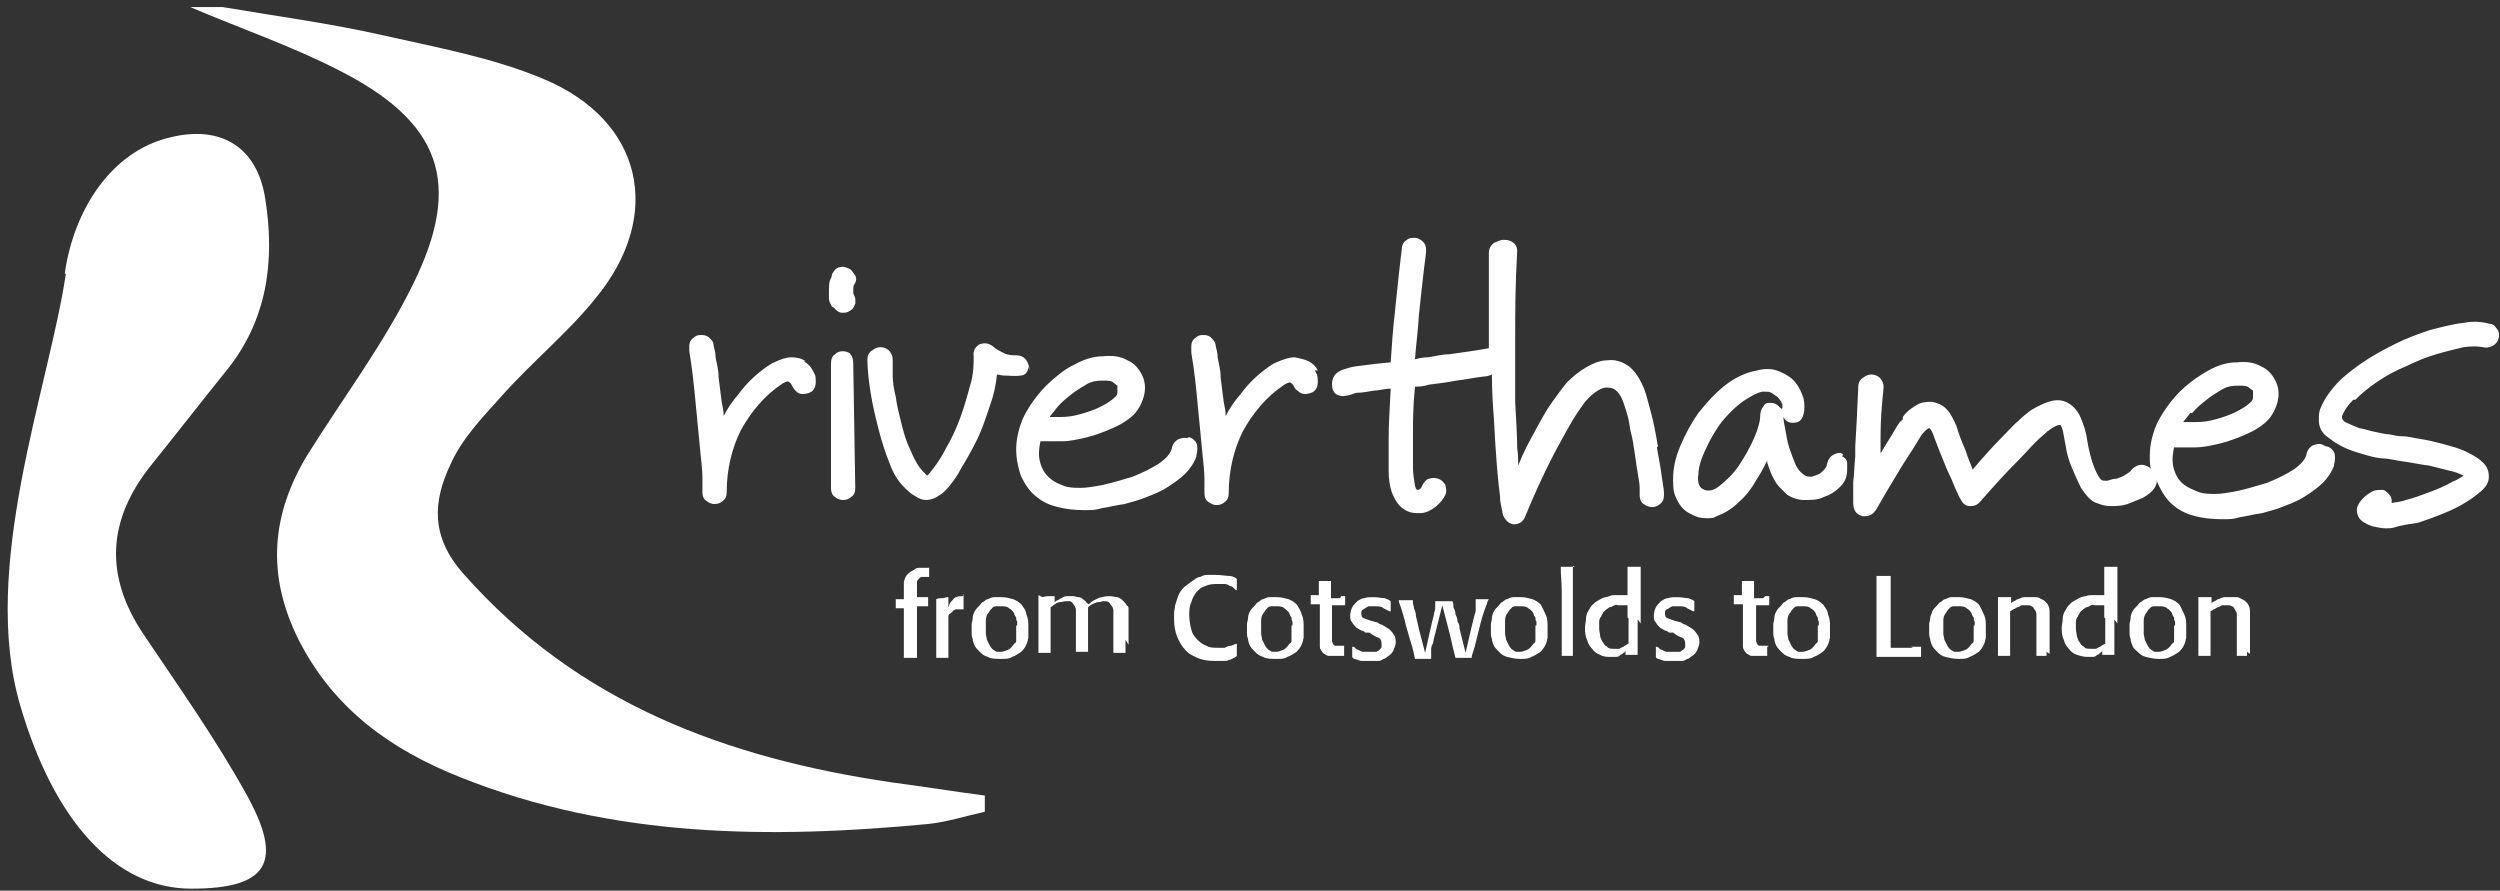 <?xml version="1.0" encoding="UTF-8"?>
<svg xmlns="http://www.w3.org/2000/svg" version="1.1" viewBox="0 0 247 88">
  <rect x="0" y="0" width="247" height="88" fill="#333333" stroke="none"/>
  <defs>
    <style>
      .cls-1 {
        fill: #fff;
      }
    </style>
  </defs>
  <!-- Generator: Adobe Illustrator 28.7.1, SVG Export Plug-In . SVG Version: 1.2.0 Build 142)  -->
  <g>
    <g id="Layer_1">
      <g>
        <g>
          <path class="cls-1" d="M22,.7c5.3.9,10.6,1.6,15.9,2.8,5.3,1.2,10.8,2.2,15.8,4.3,9.8,4.1,11.9,13.4,5.2,21.6-2.8,3.5-6.4,6.4-9.4,9.8-1.9,2.1-3.9,4.2-5,6.7-1.7,3.6-2,7.1,1.3,10.8,11.3,12.8,26,18.2,42.3,20.6,3.1.4,6.1.9,9.2,1.3,0,.5,0,1.1,0,1.6-1.8.4-3.7,1-5.5,1.2-15.7,1.5-31.3,1.4-46.3-4.6-6.8-2.7-12.5-6.7-16-13.6-3.2-6.4-2.7-12.4.9-18.3,3.5-5.6,7.5-10.9,10.4-16.8,5-10.1,2.7-16.1-7.4-21.2-4.7-2.4-9.7-4.1-14.6-6.2h3.4,0Z"/>
          <path class="cls-1" d="M6.4,27c.9-6.3,4.6-12,10.3-13.4,5.1-1.3,8.7.9,9.5,6,1,6.2.2,12.1-3.9,17.1-2.5,3.1-4.9,6.2-7.4,9.3-4.3,5.4-4.6,10.9-.7,16.7,3.5,5.2,7.1,10.3,10.1,15.7,3.8,6.8,2.2,9.4-5.4,9.4s-13.6-6.8-16.9-18.1c-4-13.6,2.8-31.3,4.5-42.6h0Z"/>
        </g>
        <path class="cls-1" d="M82.4,30.4c.3.4.6.5.8.5.3,0,.5,0,.8-.2.3-.2.4-.4.5-.7,0-.2.1-.5-.2-1v-.4c0-.4.1-.5.1-.5.3-.4.2-.8,0-1-.2-.3-.3-.5-.6-.6s-.5-.2-.8-.1c-.3,0-.6.3-.8.7,0,.2-.1.4-.2.6-.1.3-.1.7-.1,1s0,.5,0,.8c0,.3.2.6.3.8ZM79.6,35.7h0c-.4-.3-.9-.4-1.4-.4h0c-.5,0-1.1.2-1.7.5-.3.1-.5.3-.7.4-1,.7-2,1.6-2.8,2.7-.6.7-1.1,1.4-1.5,2.2,0-.5-.1-.9-.2-1.4l-.3-2.4c0-.8-.2-1.4-.3-2,0-.6-.2-1-.2-1.2,0-.4-.3-.6-.5-.8-.3-.2-.5-.2-.8-.2-.3,0-.5.1-.7.3-.2.1-.4.4-.4.8h0c0,.3,0,.4,0,.4,0,.2.1.6.2,1.4.1.7.2,1.5.3,2.5.1,1,.2,2,.3,3.1.1,1.1.2,2.1.3,3.1.1,1,.2,1.8.2,2.5,0,.7,0,1.2,0,1.4,0,.4.1.7.4.9.3.2.5.3.8.3s.6-.1.8-.3c.3-.2.4-.5.4-.9,0-2.2.5-4.3,1.4-6.1,1-1.8,2.3-3.4,4.1-4.6.5-.3.6-.2.6-.2,0,0,.2.1.3.3.1.2.2.4.4.6.2.2.4.4,1,.3.7-.1,1-.5,1-1.2s-.1-.7-.3-1.1c-.2-.4-.5-.7-.9-.9ZM83.3,30.9s0,0,0,0c0,0,0,0,0,0h0ZM84.1,35h0c-.5-.4-1.2-.4-1.6,0-.3.2-.4.5-.4,1v.9c0,.4,0,1,0,1.9,0,.9,0,2.1,0,3.6,0,1.5,0,3.5,0,5.8,0,.5.2.8.4.9.2.2.5.3.8.3s.6-.1.8-.3c.3-.2.4-.5.4-.9l-.2-12.3c0-.4-.1-.8-.4-1ZM130.2,36.6h0c-.2-.4-.5-.7-.9-.9-.4-.2-.9-.3-1.4-.4-.5,0-1.1.2-1.8.5-.3.1-.5.3-.7.4-1,.7-2,1.6-2.8,2.7-.6.7-1.1,1.4-1.5,2.2,0-.5-.1-.9-.2-1.4l-.3-2.4c0-.8-.2-1.4-.3-2,0-.6-.2-1-.2-1.2,0-.3-.3-.6-.5-.8-.3-.2-.5-.2-.8-.2-.3,0-.5.1-.7.3-.2.1-.4.4-.4.8h0c0,.3,0,.4,0,.5,0,.3.1.7.2,1.4.1.7.2,1.5.3,2.5.1,1,.2,2,.3,3.1.1,1.1.2,2.1.3,3.1.1,1,.2,1.8.2,2.5,0,.7,0,1.2,0,1.4,0,.4.1.7.4.9.3.2.5.3.8.3s.6-.1.8-.3c.3-.2.4-.5.4-.9,0-2.2.5-4.3,1.4-6.1,1-1.8,2.3-3.4,4.1-4.6.5-.3.6-.2.6-.2,0,0,.2.1.3.3.1.2.2.4.4.5.2.2.5.4,1,.3.7-.1,1-.5,1-1.2s-.1-.7-.3-1.1ZM117.3,43.3h0c-.3-.1-.6,0-.9.1-.3.2-.5.4-.6.8-.1.6-.6,1.1-1.3,1.6-.8.5-1.6.9-2.6,1.3-1,.3-2,.6-2.9.8-1,.2-1.7.3-2.2.3-.6,0-1.2,0-1.7-.2-.5-.2-1-.4-1.3-.7-.4-.3-.8-.8-1-1.5-.2-.6-.2-1.3,0-2.2.7,0,1.4,0,2.1,0,.8,0,1.7-.2,2.5-.4.8-.2,1.6-.5,2.3-.8.7-.3,1.3-.6,1.8-1,.7-.5,1.1-1.1,1.4-1.9.3-.8.3-1.6,0-2.3-.3-.7-.8-1.3-1.5-1.6-.7-.4-1.5-.5-2.4-.4-1,0-1.9.3-2.8.8-.9.4-1.6,1-2.3,1.6-.7.6-1.3,1.3-1.8,2-.5.7-.9,1.4-1.1,1.9-.4,1-.6,2-.6,2.9s.2,1.9.5,2.7c.4.8.8,1.4,1.4,1.9.7.6,1.4.9,2.2,1.1.8.2,1.7.3,2.6.3s1.1,0,1.8-.2c.7-.1,1.4-.3,2.2-.4.7-.2,1.5-.4,2.2-.7.8-.3,1.5-.6,2.1-1,.6-.4,1.2-.8,1.7-1.3.5-.5.9-1.1,1.1-1.7,0-.2.1-.4.1-.8s-.1-.6-.3-.8c-.2-.2-.4-.3-.6-.3ZM103.7,41.2c.2-.3.5-.6.7-.9.4-.5.9-.9,1.4-1.3.5-.4,1-.7,1.5-1,.5-.3,1-.4,1.6-.4.5,0,.9,0,1.1.2.4.3.4.3.4.3,0,.2,0,.4,0,.6,0,.3-.1.4-.2.5-.4.4-.9.7-1.5,1-.6.3-1.2.5-1.9.7-.7.2-1.3.3-2,.3-.4,0-.8,0-1.3,0h0ZM101.7,36.6h0c0-.4-.1-.7-.3-1-.2-.3-.5-.5-1.1-.5-.3,0-.7,0-1.1-.2-.4-.2-.8-.4-1-.6-.6-.5-1-.4-1.4-.3-.3.2-.7.5-.6,1.2,0,.7,0,1.7-.3,2.7-.3,1.1-.6,2.2-1,3.3-.4,1.1-.9,2.2-1.5,3.2-.5,1-1.1,1.8-1.6,2.4,0,0-.1.1-.2.2-.3-.3-.7-.7-1-1.2-.3-.5-.6-1.2-.9-1.9-.3-.7-.5-1.5-.7-2.3-.2-.8-.4-1.6-.5-2.4-.2-.8-.3-1.5-.3-2.1,0-.7,0-1.2,0-1.5,0-.5-.2-.8-.4-1-.5-.4-1.1-.4-1.6,0-.2.1-.5.4-.5.9,0,.9.1,1.9.3,3.2.2,1.3.5,2.5.8,3.7.3,1.2.7,2.4,1.1,3.4.4,1.1.9,1.8,1.4,2.3.4.4.7.7,1.1.9.4.3.8.4,1.1.4s.8-.1,1.2-.4c.4-.2.8-.6,1.2-1.1.3-.4.7-.9,1.1-1.7.5-.8,1-1.7,1.5-2.7.5-1,.9-2.2,1.3-3.4.4-1.1.6-2.1.7-3.1.2,0,.4.1.6.1.6,0,1.2.1,1.8,0,.2,0,.7-.2.7-.9Z"/>
        <path class="cls-1" d="M163.8,44.1h0c-.2-1.2-.4-2.3-.7-3.4-.3-1.1-.5-2-.8-2.6-.4-.9-.9-1.6-1.5-2-.6-.4-1.3-.6-2-.5-.7,0-1.4.3-2.1.7-.7.4-1.3.9-1.9,1.5-.5.6-1,1.3-1.5,2-.5.7-1,1.6-1.7,2.9-.5.9-1.1,2-1.6,3.3,0-.5,0-1.1-.1-1.7,0-1.2-.1-2.7-.2-4.6,0-1.9,0-4,0-6.4s0-5.1.2-8.5c0-.5-.3-.8-.5-.9-.3-.2-.6-.2-.9-.2-.3,0-.6.2-.9.3-.2.2-.5.4-.5,1,0,3.7,0,6.8,0,9.4h0c0,0,0,0,0,0-.5.1-1.1.2-1.8.3-.7.1-1.4.2-2.1.3-.7,0-1.4.2-2.1.3-.5,0-.9.1-1.3.2.1-1.4.3-2.8.4-4.5.2-1.8.4-3.8.7-6.1,0-.4,0-.7-.3-1-.2-.2-.5-.4-.8-.4-.3,0-.6,0-.8.2-.2.1-.5.4-.5.9-.3,2.4-.5,4.5-.7,6.4-.2,1.7-.3,3.4-.4,4.8-1.1.1-2,.2-2.7.3-.9.1-1.4.2-1.6.3-1.3.3-1.5,1-1.5,1.6s.3.9.5,1c.3.1.5.2.8.1.3,0,.6-.1.8-.2.3-.1.4-.1.5-.1.4,0,.9-.1,1.5-.2.5,0,1.1-.2,1.7-.2-.1,2-.2,3.6-.2,4.8s0,2.4,0,3.3c0,.8.1,1.5.3,2.1.3.8.7,1.4,1.2,1.7.4.3.9.4,1.3.4h.3c.6,0,1.1-.3,1.5-.6.5-.4.8-.8,1-1.2.2-.5,0-.8,0-1-.2-.3-.4-.5-.7-.6-.3-.1-.6-.1-.9,0-.2,0-.5.3-.7.7-.1.3-.3.4-.4.4s-.2,0-.3-.4c-.1-.6-.2-1.2-.2-1.9,0-.8,0-1.8,0-3.1s0-2.8.2-4.8c.3,0,.8,0,1.4-.2.8-.1,1.7-.2,2.7-.4.9-.1,1.8-.3,2.7-.4.3,0,.6-.1.8-.2,0,1.6.1,3.1.2,4.4.1,2,.2,3.5.3,4.7.1,1.2.2,2.2.3,2.9,0,.7.2,1.3.3,1.9.3.7.8.9,1.1.9h0c.4,0,.9-.2,1.1-.8.9-2.2,1.8-4.1,2.5-5.5.7-1.4,1.4-2.6,1.9-3.5.5-.9,1-1.6,1.5-2.3.9-1,1.7-1.5,2.3-1.4.6,0,1,.4,1.3,1,.2.4.3.8.5,1.4.2.6.3,1.3.4,1.9.2.7.3,1.4.4,2.1.1.7.2,1.4.3,2,.1.6.2,1.1.2,1.5,0,.4,0,.6,0,.7,0,.5.2.8.4.9.5.4,1.2.4,1.6,0,.3-.2.4-.5.4-.9s0-.5-.2-1.7c-.1-.9-.3-1.8-.5-3ZM229.4,43.9h0c-.3-.1-.6,0-.9.1-.3.2-.5.4-.6.8-.1.6-.6,1.1-1.3,1.6-.8.5-1.6.9-2.6,1.3-1,.3-2,.6-2.9.8-1,.2-1.7.3-2.2.3-.6,0-1.2,0-1.7-.2-.5-.2-1-.4-1.4-.7-.4-.3-.8-.8-1-1.5-.2-.6-.2-1.3,0-2.2.7,0,1.4,0,2.1,0,.8,0,1.7-.2,2.5-.4.8-.2,1.6-.5,2.3-.8.7-.3,1.3-.6,1.8-1,.7-.5,1.1-1.1,1.4-1.9.3-.8.3-1.6,0-2.3-.3-.7-.8-1.3-1.5-1.6-.7-.4-1.5-.5-2.4-.4-1,0-1.9.3-2.8.8-.9.5-1.6,1-2.3,1.6-.7.6-1.3,1.3-1.8,2-.5.7-.9,1.4-1.1,1.9-.4,1-.6,2-.6,2.9s0,1,.2,1.5c0-.2-.3-.4-.6-.5-.5-.2-1,0-1.4.4-.1.2-.3.3-.6.5-.3.2-.6.3-.9.4-.3,0-.6.1-.9.2-.3,0-.5,0-.6-.1,0,0-.4-.3-.9-1.8-.2-.7-.4-1.5-.5-2.2-.1-.8-.4-1.6-.7-2.3-.4-.8-1-1.3-1.7-1.5-.8-.2-1.7.1-3.1.9-.4.3-.8.6-1.2,1-.5.4-1.1,1.1-1.9,1.9-.7.7-1.6,1.7-2.7,3-.2-.6-.5-1.2-.7-1.9-.4-.9-.7-1.7-.9-2.4-.3-.7-.6-1.3-1-1.7-.4-.4-.9-.6-1.4-.7-.5,0-1,0-1.5.3-.5.3-1,.6-1.4,1.2h0v.2s0,.1-.2.2c-.2.2-.5.7-.9,1.4-.3.5-.7,1.1-1.1,1.8,0-.5,0-1.1,0-1.8,0-1.3.1-2.8.3-4.7,0-.5-.2-.8-.4-1-.5-.4-1.1-.4-1.6,0-.2.1-.5.4-.5.9-.1,2.4-.2,4.4-.3,5.9v1c-.1,1-.1,1.8-.2,2.5v1.6c0,.3,0,.4,0,.5,0,1,.6,1.2.9,1.3.1,0,.2,0,.3,0,.4,0,.8-.2,1.1-.7.9-1.6,1.7-2.9,2.3-3.9.6-1,1.1-1.7,1.4-2.2.3-.5.6-1,.8-1.3.5-.6.7-.6.7-.6,0,0,.2,0,.5.9.2.5.4,1.1.7,1.8.3.7.5,1.3.8,1.9.3.6.5,1.2.7,1.6.3.7.4.8.4.8.2.5.6.7.9.7.3,0,.7,0,1.1-.5,1.4-1.6,2.5-2.8,3.4-3.7.9-.9,1.5-1.6,2-2.1.5-.5.9-.8,1.2-1.1.2-.1.4-.3.6-.4.2-.1.4-.2.5-.2,0,0,.1,0,.2,0,0,0,.1.2.2.5l.3,1.6c.1.7.3,1.4.6,2.1.3.7.6,1.4.9,2,.4.6.8,1.1,1.3,1.4.5.2,1,.4,1.6.4s1.1,0,1.7-.2c.5-.2,1-.4,1.5-.6.5-.3.9-.6,1.1-.9.3-.4.3-.7.3-.9h0c0,.2.1.4.2.6.4.8.8,1.4,1.4,1.9.7.6,1.4.9,2.2,1.1.8.2,1.7.3,2.6.3s1.1,0,1.8-.2c.7-.1,1.4-.3,2.2-.4.7-.2,1.5-.4,2.2-.7.8-.3,1.5-.6,2.1-1,.6-.4,1.2-.8,1.7-1.3.5-.5.9-1.1,1.1-1.7,0-.2.1-.4.1-.8s-.1-.6-.3-.8c-.2-.2-.4-.3-.6-.3ZM216.6,40.8c.4-.5.9-.9,1.4-1.3.5-.4,1-.7,1.5-1,.5-.3,1-.4,1.6-.4.5,0,.9,0,1.1.2.4.3.4.3.4.3,0,.2,0,.4,0,.6h0c0,.3-.1.4-.2.5-.4.4-.9.7-1.5,1-.6.3-1.2.5-1.9.7-.7.2-1.3.3-2,.3-.4,0-.8,0-1.3,0,.2-.3.5-.6.7-.9ZM182.1,44.9h0c-.2-.2-.5-.2-.9,0-.4.2-.6.5-.7,1,0,0,0,.2-.2.4-.1.2-.3.3-.5.5-.2.1-.5.2-.8.3-.3,0-.6,0-.9-.3-.3-.2-.5-.5-.7-.9-.2-.5-.4-1-.6-1.6-.2-.6-.3-1.2-.4-1.8-.1-.5-.2-1-.2-1.3.1.2.3.4.5.5.3.1.6.1.9,0,.3-.1.5-.4.6-.8.1-.4.1-1,0-1.5-.2-.6-.4-1.1-.8-1.6-.4-.5-.9-.8-1.6-1.1-.7-.3-1.4-.3-2.2-.1-1.1.2-2.2.7-3.2,1.5-1,.8-1.8,1.7-2.6,2.7-.7,1-1.3,2.1-1.8,3.3-.5,1.2-.7,2.2-.7,3.3s.1,1.4.4,2c.3.6.7,1.1,1.4,1.4.5.3,1,.4,1.5.4s.7,0,1-.2c.8-.3,1.5-.7,2.2-1.4.7-.6,1.3-1.4,1.8-2.3.4-.6.7-1.2,1-1.8,0,0,0,.1,0,.2.2.6.4,1.2.7,1.7.3.6.8,1,1.3,1.5.5.3,1,.5,1.7.5.7,0,1.3,0,1.9-.3.6-.2,1.1-.5,1.6-1,.5-.5.7-1,.7-1.7s0-.6,0-.7c0-.2-.2-.5-.5-.6ZM176,40.4s-.2-.2-.3-.3c-.2-.2-.5-.3-.8-.3s-.5,0-.7.4c-.2.2-.3.6-.3,1s-.2,1.2-.6,2.1c-.4.9-.9,1.8-1.5,2.7-.6.9-1.3,1.5-1.9,2-.6.5-1.2.6-1.7.3-.4-.2-.5-.9-.4-1.4,0-.9.4-1.9,1-3.1.3-.6.6-1.1,1-1.7.4-.6.9-1.1,1.3-1.5.5-.5,1-.9,1.5-1.2.5-.3,1-.6,1.5-.7.2,0,.3,0,.4,0,.2,0,.3,0,.5.1.2.1.4.3.6.4.2.2.3.4.4.5,0,.1,0,.2.1.2,0,.2,0,.3,0,.4h0ZM232.7,39.5h0c.6-.6,1.3-1.2,2.2-1.8.9-.6,1.8-1.1,2.8-1.5,1-.5,2-.9,3-1.2,1-.3,1.9-.5,2.7-.7.8-.1,1.4-.1,1.9,0,.4.1.8,0,1.1-.2.4-.3.5-.7.5-.9s0-.5-.2-.7c-.2-.3-.4-.5-.7-.5-.7-.2-1.6-.3-2.6-.1-1,.1-2.1.4-3.3.7-1.2.4-2.3.8-3.5,1.4-1.2.6-2.3,1.2-3.3,1.9-1,.7-1.9,1.4-2.6,2.2-.7.8-1.2,1.6-1.5,2.4-.1.4-.1.7-.1,1,0,.7.3,1.3.9,1.7.5.4,1.1.8,1.8,1.1.7.3,1.4.5,2.1.7.7.2,1.3.3,1.7.3.4,0,1.1.2,1.9.3.8.1,1.6.3,2.5.4.8.2,1.6.4,2.4.6.4.1.8.3,1,.4-.3.2-.6.4-1.1.6-.7.4-1.4.7-2.2,1-.8.3-1.6.6-2.4.8-.5.2-1,.2-1.4.3v-.2c0-.3-.1-.5-.3-.7-.2-.2-.4-.4-.6-.4-.3,0-.6,0-.9.1-.4.2-.7.4-1,.7-.3.3-.5.6-.6.9-.1.4,0,.8.2,1.1.2.3.7.6,1.3.8.5.1.9.2,1.3.2s.6,0,.9-.1c.6-.2,1.3-.3,2-.4.2,0,.5-.1,1.6-.5.8-.3,1.6-.6,2.4-1,.8-.4,1.6-.9,2.2-1.4.8-.6,1.1-1.1,1.1-1.7s-.2-1.1-.7-1.5c-.4-.4-1-.7-1.6-1-.6-.3-1.4-.5-2.1-.7-.8-.2-1.5-.4-2.2-.5-.7-.1-1.4-.3-2-.3-.6,0-1.1-.2-1.4-.2-.2,0-.6-.1-1.1-.2-.6-.1-1.1-.3-1.7-.4-.5-.2-1-.4-1.4-.6-.4-.3-.3-.5-.3-.6.2-.5.5-1,1.1-1.6Z"/>
        <path class="cls-1" d="M91.5,56.1h-.6c-.2,0-.4,0-.6.2-.2.1-.4.2-.6.4-.2.2-.3.4-.4.8v1.7h-.8v.9h0c0,0,.4,0,.4,0h.4v3.1c0,.6,0,1.2,0,1.8h0c.2,0,.3,0,.4,0h.9,0s0-.1,0-.1v-.4c0-.8,0-1.5,0-2.3v-2.3h1.1v-.9h0c0,0-.1,0-.2,0h-.9v-1.2c0-.1,0-.2,0-.3,0,0,0-.2.1-.2.1-.2.2-.2.3-.3.1,0,.2,0,.4,0h.2c0,0,.2,0,.2,0h0c0-.2,0-.4,0-.5,0-.1,0-.3,0-.4h0c0,0-.1,0-.2,0ZM95.3,58.9h-.2c-.3,0-.5,0-.6.1-.2,0-.3.2-.4.3-.1.1-.2.2-.3.4,0,.1-.1.3-.1.3v-1c0,0,0,0,0,0-.3,0-.4.1-.6.1-.2,0-.4,0-.6.1h0c0,.2,0,.4,0,.6,0,.2,0,.3,0,.6v4.6h0c.1,0,.3,0,.3,0h.9c0-.3,0-.4,0-.6v-2.8c0-.2,0-.4,0-.6,0-.2,0-.3.2-.4s.2-.2.3-.3c0,0,.1,0,.2-.1,0,0,.2,0,.3,0s.2,0,.3,0c0,0,.2,0,.2,0h0c0,0,0-.1,0-.1,0-.1,0-.2,0-.3,0-.1,0-.2,0-.3,0,0,0-.2,0-.3,0-.1,0-.2,0-.4h0c0-.1,0-.1-.1-.1ZM101,59.8c-.3-.3-.6-.5-.9-.6-.4-.1-.7-.2-1.1-.2s-.5,0-.8,0c-.2,0-.4.1-.6.2-.2,0-.3.2-.5.3-.1,0-.2.2-.3.3-.2.2-.4.4-.5.6-.1.2-.2.4-.2.7,0,.2-.1.4-.1.6v.8c0,.2,0,.4.1.6,0,.2.1.5.2.7.1.2.3.4.5.6.2.2.4.4.8.5.3.2.8.2,1.3.2s.8,0,1.1-.2c.3-.1.6-.3.9-.5.4-.4.6-.8.7-1.4,0-.2,0-.4,0-.5h0v-.6c0-.4,0-.8-.2-1.2,0-.4-.3-.7-.5-1ZM100.4,61.8v.6c0,.1,0,.2,0,.4,0,.1,0,.3,0,.4,0,.2,0,.3-.2.4-.2.3-.4.5-.6.6-.3.1-.5.2-.7.2s-.2,0-.3,0c-.1,0-.2,0-.3-.1-.2-.1-.4-.3-.5-.5-.1-.2-.2-.4-.3-.6,0-.2-.1-.4-.1-.6v-.5c0-.3,0-.5,0-.8,0-.3.1-.6.3-.8.1-.2.2-.3.3-.4.1-.1.2-.2.4-.2.1,0,.2,0,.3,0h.2c.3,0,.6,0,.8.2.2.1.4.3.5.5,0,.1.1.3.2.4,0,.2,0,.3.1.4,0,.2,0,.4,0,.4h0ZM111.5,63.7v-3c0-.2,0-.4,0-.5,0-.2,0-.3-.2-.4,0-.1-.2-.3-.3-.4-.2-.2-.3-.3-.6-.4-.2,0-.5-.1-.7-.1s-.5,0-.8.1c-.2,0-.4.1-.6.2-.2.1-.4.2-.5.3-.1.1-.2.2-.3.2,0,0,0-.1-.2-.2,0-.1-.2-.2-.3-.3-.1-.1-.3-.2-.4-.2-.2,0-.4-.1-.6-.1s-.4,0-.6,0c-.2,0-.4.1-.5.2-.2,0-.3.2-.4.2-.1,0-.3.2-.3.2v-.6h0c-.2,0-.4,0-.5,0-.2,0-.4,0-.7.1l-.4-.2h0c0,.2,0,.4,0,.5,0,.2,0,.4,0,.6,0,.3,0,.6,0,.9v2.8c0,.4,0,.6,0,.9h0c.1,0,.2,0,.3,0h.9c0-.2,0-.4,0-.6v-3.9c.3-.2.5-.4.8-.5.3,0,.5-.1.7-.1s.3,0,.4,0c.1,0,.2.1.3.2,0,0,.1.2.2.3,0,.1.1.2.1.3,0,.2,0,.3,0,.5v3.7h0c.1,0,.3,0,.3,0h.9c0-.3,0-.4,0-.6v-3.8c.3-.3.6-.4.9-.5.3,0,.5-.1.6-.1.3,0,.6,0,.7.3.2.2.3.4.3.6,0,.2,0,.3,0,.5v2.2c0,.5,0,1,0,1.5h0c.1,0,.3,0,.3,0h.9c0-.3,0-.6,0-.7v-.6ZM122.1,63.6c-.1,0-.3.2-.5.2-.2,0-.4.1-.6.2-.2,0-.5,0-.7,0-.4,0-.8,0-1.1-.2-.3-.1-.6-.3-.9-.6-.3-.3-.5-.6-.6-1-.1-.4-.2-.9-.2-1.4s0-.9.2-1.3c.1-.4.3-.7.5-1,.3-.3.5-.5.9-.6.4-.2.8-.2,1.2-.2s.5,0,.7,0c.2,0,.4.1.5.2.2,0,.3.1.4.2,0,0,.2.2.2.2h.1v-.8c0,0,0-.3,0-.3h0c-.2-.2-.5-.3-.8-.3-.3,0-.8-.1-1.3-.1s-.4,0-.7,0c-.2,0-.5,0-.8.2-.3,0-.5.2-.8.4-.3.2-.5.4-.8.6-.3.3-.5.6-.6.9-.1.3-.2.6-.3.9,0,.3-.1.5-.1.8v.6c0,.6.1,1.2.3,1.7.2.5.5,1,.8,1.3.3.4.8.6,1.2.8.5.2,1,.3,1.7.3s.6,0,.8,0c.3,0,.5,0,.6-.1.2,0,.3-.1.5-.2.1,0,.3-.2.3-.2h0v-.9c0,0,0-.2,0-.3h0s0,0,0,0c-.1,0-.2.1-.3.2ZM128.2,59.8c-.3-.3-.6-.5-.9-.6-.4-.1-.7-.2-1.1-.2s-.5,0-.8,0c-.2,0-.4.1-.6.2-.2,0-.3.2-.5.3-.1,0-.2.2-.3.3-.2.2-.4.4-.5.6-.1.2-.2.4-.2.7,0,.2-.1.4-.1.6v.8c0,.2,0,.4.1.6,0,.2.1.5.2.7.1.2.3.4.5.6.2.2.4.4.8.5.3.2.8.2,1.3.2s.8,0,1.1-.2c.3-.1.6-.3.9-.5.4-.4.6-.8.7-1.4,0-.2,0-.4,0-.5h0v-.6c0-.4,0-.8-.2-1.2-.1-.4-.3-.7-.5-1ZM127.6,61.8v.6c0,.1,0,.2,0,.4,0,.1,0,.3,0,.4,0,.2,0,.3-.2.4-.2.3-.4.5-.6.6-.3.1-.5.2-.7.2s-.2,0-.3,0c-.1,0-.2,0-.3-.1-.2-.1-.4-.3-.5-.5-.1-.2-.2-.4-.3-.6,0-.2-.1-.4-.1-.6v-.5c0-.3,0-.5,0-.8,0-.3.1-.6.3-.8.1-.2.2-.3.3-.4.1-.1.2-.2.4-.2.1,0,.2,0,.3,0h.2c.3,0,.6,0,.8.2s.4.3.5.5c0,.1.1.3.2.4,0,.2,0,.3.1.4,0,.2,0,.4,0,.4h0ZM132.4,59.1h-.9v-1.7h0c-.1,0-.2,0-.3,0-.1,0-.2,0-.3,0,0,0-.2,0-.3,0-.1,0-.2,0-.3,0h0v1.4h-.8v.9h0c.1,0,.2,0,.3,0h.6v3.9c0,.1,0,.3,0,.3,0,0,0,.2.1.3.1.2.2.3.3.4.1,0,.3.2.4.2.1,0,.3,0,.4,0h.3c.2,0,.4,0,.5,0,.1,0,.4,0,.4,0h0v-.9h0s0-.1,0-.1c0,0-.1,0-.2,0-.1,0-.2,0-.3,0s-.3,0-.4,0c0,0-.2-.1-.2-.2,0,0-.1-.2-.1-.3v-3.5h1.3v-.9h0c-.2,0-.3,0-.4,0ZM137,62c-.2-.1-.3-.2-.5-.3-.2,0-.4-.2-.4-.2h0s-.4-.1-.4-.1c-.4-.1-.6-.2-.9-.3s-.3-.3-.3-.5,0-.3.2-.4.3-.2.5-.3c.1,0,.2,0,.3,0h.3c.4,0,.7,0,.9.2.2.1.4.2.6.3h.1v-.7c0,0,0-.3,0-.3h0c-.1-.1-.3-.2-.6-.3-.3,0-.6-.1-1.1-.1s-.6,0-.9.1c-.3,0-.5.2-.7.3-.2.2-.4.4-.5.6-.1.2-.2.5-.2.8s0,.5.2.7c.1.2.3.4.4.5.2.1.3.2.5.3.2,0,.4.2.4.2h.4c.4.3.6.4.9.5.2.1.3.3.3.6s0,.2,0,.3c0,.1-.1.2-.2.3,0,0-.2.2-.4.2-.2,0-.4,0-.6,0s-.4,0-.6,0c-.2,0-.3-.1-.5-.2-.1,0-.3-.1-.3-.2,0,0-.2-.1-.2-.1h-.1v1h0c0,.1.2.2.2.2.2,0,.5.2.7.2.3,0,.5,0,.8,0s.3,0,.4,0c.1,0,.3,0,.5,0,.2,0,.3-.1.5-.2.2,0,.3-.2.5-.3.3-.2.4-.4.5-.6.1-.3.2-.5.2-.7s0-.6-.2-.8c-.1-.2-.3-.4-.4-.5ZM146.7,59.2h-.9c0,.2,0,.3,0,.4,0,0,0,.2,0,.3,0,0,0,.2,0,.3,0,.1,0,.3-.1.5l-.3,1.2-.6,2.6-.6-2.4c0-.2,0-.4-.2-.7,0-.3-.1-.5-.2-.7,0-.3-.1-.5-.2-.7,0-.2,0-.4-.1-.6h0c-.2,0-.4,0-.5,0h-1.2c0,.2,0,.3,0,.3,0,0,0,.2,0,.3,0,.1,0,.3-.1.5,0,.2-.1.5-.2.9l-.7,3.1-.6-2.3c-.1-.5-.2-.9-.3-1.3,0-.3-.1-.6-.2-.8,0-.2-.1-.4-.1-.5,0-.1,0-.3,0-.3h0c-.2,0-.3,0-.4,0h-1c0,.3.2.6.3,1,.1.4.3.9.4,1.5.2.6.3,1.1.5,1.7.2.6.3,1.1.4,1.6h0c.2,0,.3,0,.4,0h1.2c0-.2,0-.3,0-.5,0-.1,0-.3,0-.5,0-.2.1-.4.2-.6,0-.2.1-.5.2-.9l.7-2.8.7,2.7c.1.4.2.8.3,1.3.1.4.2.8.3,1.2h0c.2,0,.3,0,.4,0h1.2c0,0,0,0,0,0,0-.3.2-.7.3-1.1.1-.4.2-.8.3-1.2.1-.4.2-.8.3-1.2.1-.4.2-.7.3-1,.1-.3.2-.6.3-.8,0-.2.2-.5.2-.5h0c0,0-.2,0-.3,0ZM152.3,59.8c-.3-.3-.6-.5-.9-.6-.4-.1-.7-.2-1.1-.2s-.5,0-.8,0c-.2,0-.4.1-.6.2-.2,0-.3.2-.5.3-.1,0-.2.2-.3.3-.2.2-.4.4-.5.6-.1.2-.2.4-.2.7,0,.2-.1.4-.1.6v.8c0,.2,0,.4.1.6,0,.2.1.5.2.7.1.2.3.4.5.6.2.2.4.4.8.5s.8.2,1.3.2.8,0,1.1-.2c.3-.1.6-.3.9-.5.4-.4.6-.8.7-1.4,0-.2,0-.4,0-.5h0v-.6c0-.4,0-.8-.2-1.2s-.3-.7-.5-1ZM151.7,61.8v.6c0,.1,0,.2,0,.4,0,.1,0,.3,0,.4,0,.2,0,.3-.2.4-.2.3-.4.5-.6.6-.3.1-.5.2-.7.2s-.2,0-.3,0c-.1,0-.2,0-.3-.1-.2-.1-.4-.3-.5-.5-.1-.2-.2-.4-.3-.6,0-.2-.1-.4-.1-.6v-.5c0-.3,0-.5,0-.8,0-.3.1-.6.3-.8.1-.2.2-.3.3-.4.1-.1.2-.2.4-.2.1,0,.2,0,.3,0h.2c.3,0,.6,0,.8.2.2.1.4.3.5.5,0,.1.1.3.2.4,0,.2,0,.3.1.4,0,.2,0,.4,0,.4h0ZM155.6,56h0c-.2,0-.3,0-.4,0s-.2,0-.3,0c-.1,0-.2,0-.3,0s-.2,0-.4,0h0c0,.8.1,1.6.1,2.4v6.4h0c.1,0,.3,0,.3,0h.8s0-.1,0-.1c0-.3,0-.6,0-.8,0-.3,0-.6,0-.9v-2.7c0-.8,0-1.5,0-2.2,0-.8,0-1.5,0-2.2ZM162.1,61.6v-4.2c0-.5,0-1,0-1.4h0c-.1,0-.2,0-.3,0,0,0-.2,0-.3,0-.1,0-.2,0-.3,0s-.2,0-.4,0c0,.2,0,.3,0,.5,0,.2,0,.4,0,.6v1.7h-.7c-.2,0-.3,0-.5,0s-.4,0-.6.1-.5.1-.7.2c-.2.1-.5.3-.7.4-.1.1-.2.2-.4.4-.1.2-.2.3-.3.5-.1.2-.2.4-.2.7,0,.3-.1.6-.1.9,0,.4,0,.8.2,1.2.1.4.3.7.5.9.2.3.5.5.8.6.3.2.7.2,1,.2s.4,0,.6,0c.2,0,.3-.1.4-.2.1,0,.2-.1.3-.2.1,0,.2-.2.2-.2v.4h0c.1,0,.3,0,.3,0h.9c0-.3,0-.5,0-.7,0-.2,0-.5,0-.7v-2.1ZM160.9,61.1v2.5c0,0-.1,0-.2.1,0,0-.2.1-.3.2-.1,0-.2.1-.4.2-.2,0-.3,0-.5,0-.3,0-.6,0-.7-.2-.2-.1-.3-.2-.4-.4-.1-.1-.2-.3-.3-.6,0-.2-.1-.5-.1-.8s0-.5,0-.7c0-.2.1-.4.2-.5,0-.1.2-.3.2-.4,0,0,.2-.2.2-.2.1-.1.3-.2.4-.3.2,0,.3-.1.5-.2s.3,0,.4,0h.9v1.2ZM167,62c-.2-.1-.3-.2-.5-.3-.2,0-.4-.2-.4-.2h0s-.4-.1-.4-.1c-.4-.1-.6-.2-.9-.3s-.3-.3-.3-.5,0-.3.2-.4.3-.2.5-.3c.1,0,.2,0,.3,0h.3c.4,0,.7,0,.9.2.2.1.4.2.6.3h.1v-.7c0,0,0-.3,0-.3h0c-.1-.1-.3-.2-.6-.3-.3,0-.6-.1-1.1-.1s-.6,0-.9.1c-.3,0-.5.2-.7.3-.2.2-.4.4-.5.6-.1.2-.2.5-.2.8s0,.5.2.7c.1.2.3.4.4.5.2.1.3.2.5.3.2,0,.4.2.4.2h.4c.4.3.6.4.9.5.2.1.3.3.3.6s0,.2,0,.3c0,.1-.1.2-.2.3-.1,0-.2.2-.4.2-.2,0-.4,0-.6,0s-.4,0-.6,0c-.2,0-.3-.1-.5-.2-.1,0-.3-.1-.3-.2,0,0-.2-.1-.2-.1h-.1v1h0c0,.1.2.2.2.2.2,0,.5.2.7.2.3,0,.5,0,.8,0s.3,0,.4,0c.1,0,.3,0,.5,0,.2,0,.3-.1.5-.2.2,0,.3-.2.5-.3.3-.2.4-.4.5-.6.1-.3.2-.5.2-.7s0-.6-.2-.8c-.1-.2-.3-.4-.4-.5ZM174.2,59.1h-.9v-1.7h0c-.1,0-.2,0-.3,0-.1,0-.2,0-.3,0,0,0-.2,0-.3,0-.1,0-.2,0-.3,0h0v1.4h-.8v.9h0c.1,0,.2,0,.3,0h.6v3.9c0,.1,0,.3,0,.3,0,0,0,.2.1.3.1.2.2.3.3.4.1,0,.3.2.4.2.1,0,.3,0,.4,0h.3c.2,0,.4,0,.5,0,.1,0,.4,0,.4,0h0v-.9h.1s0-.1,0-.1c0,0-.1,0-.2,0-.1,0-.2,0-.3,0s-.3,0-.4,0c0,0-.2-.1-.2-.2,0,0-.1-.2-.1-.3v-3.5h1.3v-.9h0c-.2,0-.3,0-.4,0ZM180.2,59.8c-.3-.3-.6-.5-.9-.6-.4-.1-.7-.2-1.1-.2s-.5,0-.8,0c-.2,0-.4.1-.6.2-.2,0-.3.2-.5.3-.1,0-.2.2-.3.3-.2.2-.4.4-.5.6-.1.2-.2.4-.2.7,0,.2-.1.4-.1.6v.8c0,.2,0,.4.1.6,0,.2.1.5.2.7.1.2.3.4.5.6.2.2.4.4.8.5.3.2.8.2,1.3.2s.8,0,1.1-.2c.3-.1.6-.3.9-.5.4-.4.6-.8.7-1.4,0-.2,0-.4,0-.5h0v-.6c0-.4,0-.8-.2-1.2,0-.4-.3-.7-.5-1ZM179.6,61.8v.6c0,.1,0,.2,0,.4,0,.1,0,.3,0,.4,0,.2,0,.3-.2.4-.2.3-.4.5-.6.6-.3.1-.5.2-.7.2s-.2,0-.3,0c-.1,0-.2,0-.3-.1-.2-.1-.4-.3-.5-.5-.1-.2-.2-.4-.3-.6,0-.2-.1-.4-.1-.6v-.5c0-.3,0-.5,0-.8,0-.3.1-.6.3-.8.1-.2.2-.3.3-.4.1-.1.2-.2.4-.2.1,0,.2,0,.3,0h.2c.3,0,.6,0,.8.2.2.1.4.3.5.5,0,.1.1.3.2.4,0,.2,0,.3.1.4,0,.2,0,.4,0,.4h0ZM189,64h-2.2v-3.8c0-.5,0-1,0-1.6,0-.6,0-1.1,0-1.7h0c-.1,0-.3,0-.4,0h-1c0,.3,0,.5,0,.8,0,.3,0,.5,0,.8v4.7c0,.7,0,1.3,0,1.7h0c.4,0,.7,0,.9,0h3.5c0-.3,0-.4,0-.5,0-.1,0-.3,0-.5h0s0,0,0,0c-.4,0-.7,0-1,0ZM195.6,59.8c-.3-.3-.6-.5-.9-.6-.4-.1-.7-.2-1.1-.2s-.5,0-.8,0c-.2,0-.4.1-.6.2-.2,0-.3.2-.5.3-.1,0-.2.2-.3.3-.2.2-.4.4-.5.6,0,.2-.2.4-.2.7,0,.2-.1.4-.1.6v.8c0,.2,0,.4.1.6,0,.2.1.5.2.7.1.2.3.4.5.6.2.2.4.4.8.5s.8.2,1.3.2.8,0,1.1-.2c.3-.1.6-.3.9-.5.4-.4.6-.8.7-1.4,0-.2,0-.4,0-.5h0v-.6c0-.4,0-.8-.2-1.2s-.3-.7-.5-1ZM195,61.8v.6c0,.1,0,.2,0,.4,0,.1,0,.3,0,.4,0,.2,0,.3-.2.4-.2.3-.4.5-.6.6-.3.1-.5.2-.7.2s-.2,0-.3,0c-.1,0-.2,0-.3-.1-.2-.1-.4-.3-.5-.5-.1-.2-.2-.4-.3-.6,0-.2-.1-.4-.1-.6v-.5c0-.3,0-.5,0-.8,0-.3.1-.6.3-.8.1-.2.2-.3.3-.4.1-.1.2-.2.4-.2.1,0,.2,0,.3,0h.2c.3,0,.6,0,.8.2.2.1.4.3.5.5,0,.1.1.3.2.4,0,.2,0,.3.1.4,0,.2,0,.4,0,.4h0ZM202.5,64.6v-3.3c0-.4,0-.6,0-.8s0-.4-.1-.6c-.1-.3-.4-.6-.7-.7-.2-.1-.3-.2-.5-.2-.2,0-.3,0-.5,0-.2,0-.5,0-.7,0-.2,0-.4.1-.6.2-.2,0-.3.2-.4.2-.1,0-.3.2-.3.2v-.6h0c-.1,0-.3,0-.3,0,0,0-.2,0-.3,0,0,0-.2,0-.3,0s-.2,0-.4,0h0c0,.3,0,.5,0,.7,0,.2,0,.5,0,.8,0,.3,0,.6,0,1v3.3h0c.1,0,.2,0,.3,0h.9c0-.4,0-.7,0-1,0-.3,0-.6,0-1v-2.4c0,0,.2-.1.3-.2.1,0,.2-.1.4-.2.1,0,.3-.1.4-.2.2,0,.3,0,.5,0h.2c.1,0,.2,0,.3.1.1,0,.2.1.3.3.1.1.2.3.2.5,0,0,0,.1,0,.2v3.9h0c.1,0,.2,0,.3,0h.7v-.4ZM202.4,65h.2c0,0-.1,0-.2,0h0ZM209.2,61.6v-4.2c0-.5,0-1,0-1.4h0c-.1,0-.2,0-.3,0,0,0-.2,0-.3,0-.1,0-.2,0-.3,0s-.2,0-.4,0c0,.2,0,.3,0,.5,0,.2,0,.4,0,.6v1.7h-.7c-.2,0-.3,0-.5,0-.2,0-.4,0-.6.1-.2,0-.5.1-.7.2-.2.1-.5.3-.7.4-.1.1-.2.2-.4.4-.1.2-.2.3-.3.5-.1.2-.2.4-.2.7,0,.3-.1.6-.1.9,0,.4,0,.8.2,1.2.1.4.3.7.5.9.2.3.5.5.8.6s.7.2,1,.2.4,0,.6,0c.2,0,.3-.1.4-.2.1,0,.2-.1.3-.2.1,0,.2-.2.2-.2v.4h0c.1,0,.3,0,.3,0h.9c0-.3,0-.5,0-.7,0-.2,0-.5,0-.7v-2.1ZM208,61.1v2.5s0,0-.2.1c0,0-.2.1-.3.2-.1,0-.2.1-.4.2-.2,0-.3,0-.5,0-.3,0-.6,0-.7-.2-.2-.1-.3-.2-.4-.4-.1-.1-.2-.3-.3-.6,0-.2-.1-.5-.1-.8s0-.5,0-.7c0-.2.1-.4.2-.5,0-.1.2-.3.2-.4,0,0,.2-.2.2-.2.1-.1.3-.2.4-.3.2,0,.3-.1.5-.2s.3,0,.4,0h.9v1.2ZM215.4,59.8c-.3-.3-.6-.5-.9-.6s-.7-.2-1.1-.2-.5,0-.8,0c-.2,0-.4.1-.6.2-.2,0-.3.2-.5.3-.1,0-.2.2-.3.3-.2.2-.4.4-.5.6-.1.2-.2.4-.2.7,0,.2-.1.4-.1.6v.8c0,.2,0,.4.1.6,0,.2.1.5.2.7,0,.2.3.4.5.6.2.2.4.4.8.5s.8.2,1.3.2.8,0,1.1-.2c.3-.1.6-.3.9-.5.4-.4.6-.8.7-1.4,0-.2,0-.4,0-.5h0v-.6c0-.4,0-.8-.2-1.2s-.3-.7-.5-1ZM214.8,61.8v.6c0,.1,0,.2,0,.4,0,.1,0,.3,0,.4,0,.2,0,.3-.2.4-.2.3-.4.5-.6.6-.3.1-.5.2-.7.2s-.2,0-.3,0c-.1,0-.2,0-.3-.1-.2-.1-.4-.3-.5-.5-.1-.2-.2-.4-.3-.6,0-.2-.1-.4-.1-.6v-.5c0-.3,0-.5,0-.8,0-.3.1-.6.3-.8.1-.2.2-.3.3-.4.1-.1.2-.2.4-.2.1,0,.2,0,.3,0h.2c.3,0,.6,0,.8.2.2.1.4.3.5.5,0,.1.1.3.2.4,0,.2,0,.3.1.4,0,.2,0,.4,0,.4h0ZM222.3,64.6v-3.3c0-.4,0-.6,0-.8s0-.4-.1-.6c-.1-.3-.4-.6-.7-.7-.2-.1-.3-.2-.5-.2-.2,0-.3,0-.5,0-.2,0-.5,0-.7,0-.2,0-.4.1-.6.2-.2,0-.3.2-.4.2-.1,0-.3.2-.3.2v-.6h0c-.1,0-.3,0-.3,0,0,0-.2,0-.3,0,0,0-.2,0-.3,0s-.2,0-.4,0h0c0,.3,0,.5,0,.7,0,.2,0,.5,0,.8,0,.3,0,.6,0,1v3.3h0c.1,0,.2,0,.3,0h.9c0-.4,0-.7,0-1,0-.3,0-.6,0-1v-2.4c0,0,.2-.1.3-.2.1,0,.2-.1.4-.2.1,0,.3-.1.4-.2.2,0,.3,0,.5,0h.2c0,0,.2,0,.3.1.1,0,.2.1.3.3s.2.3.2.5c0,0,0,.1,0,.2v3.9h0c.1,0,.2,0,.3,0h.7v-.4ZM222.4,65h-.2s.2,0,.2,0Z"/>
      </g>
    </g>
  </g>
</svg>